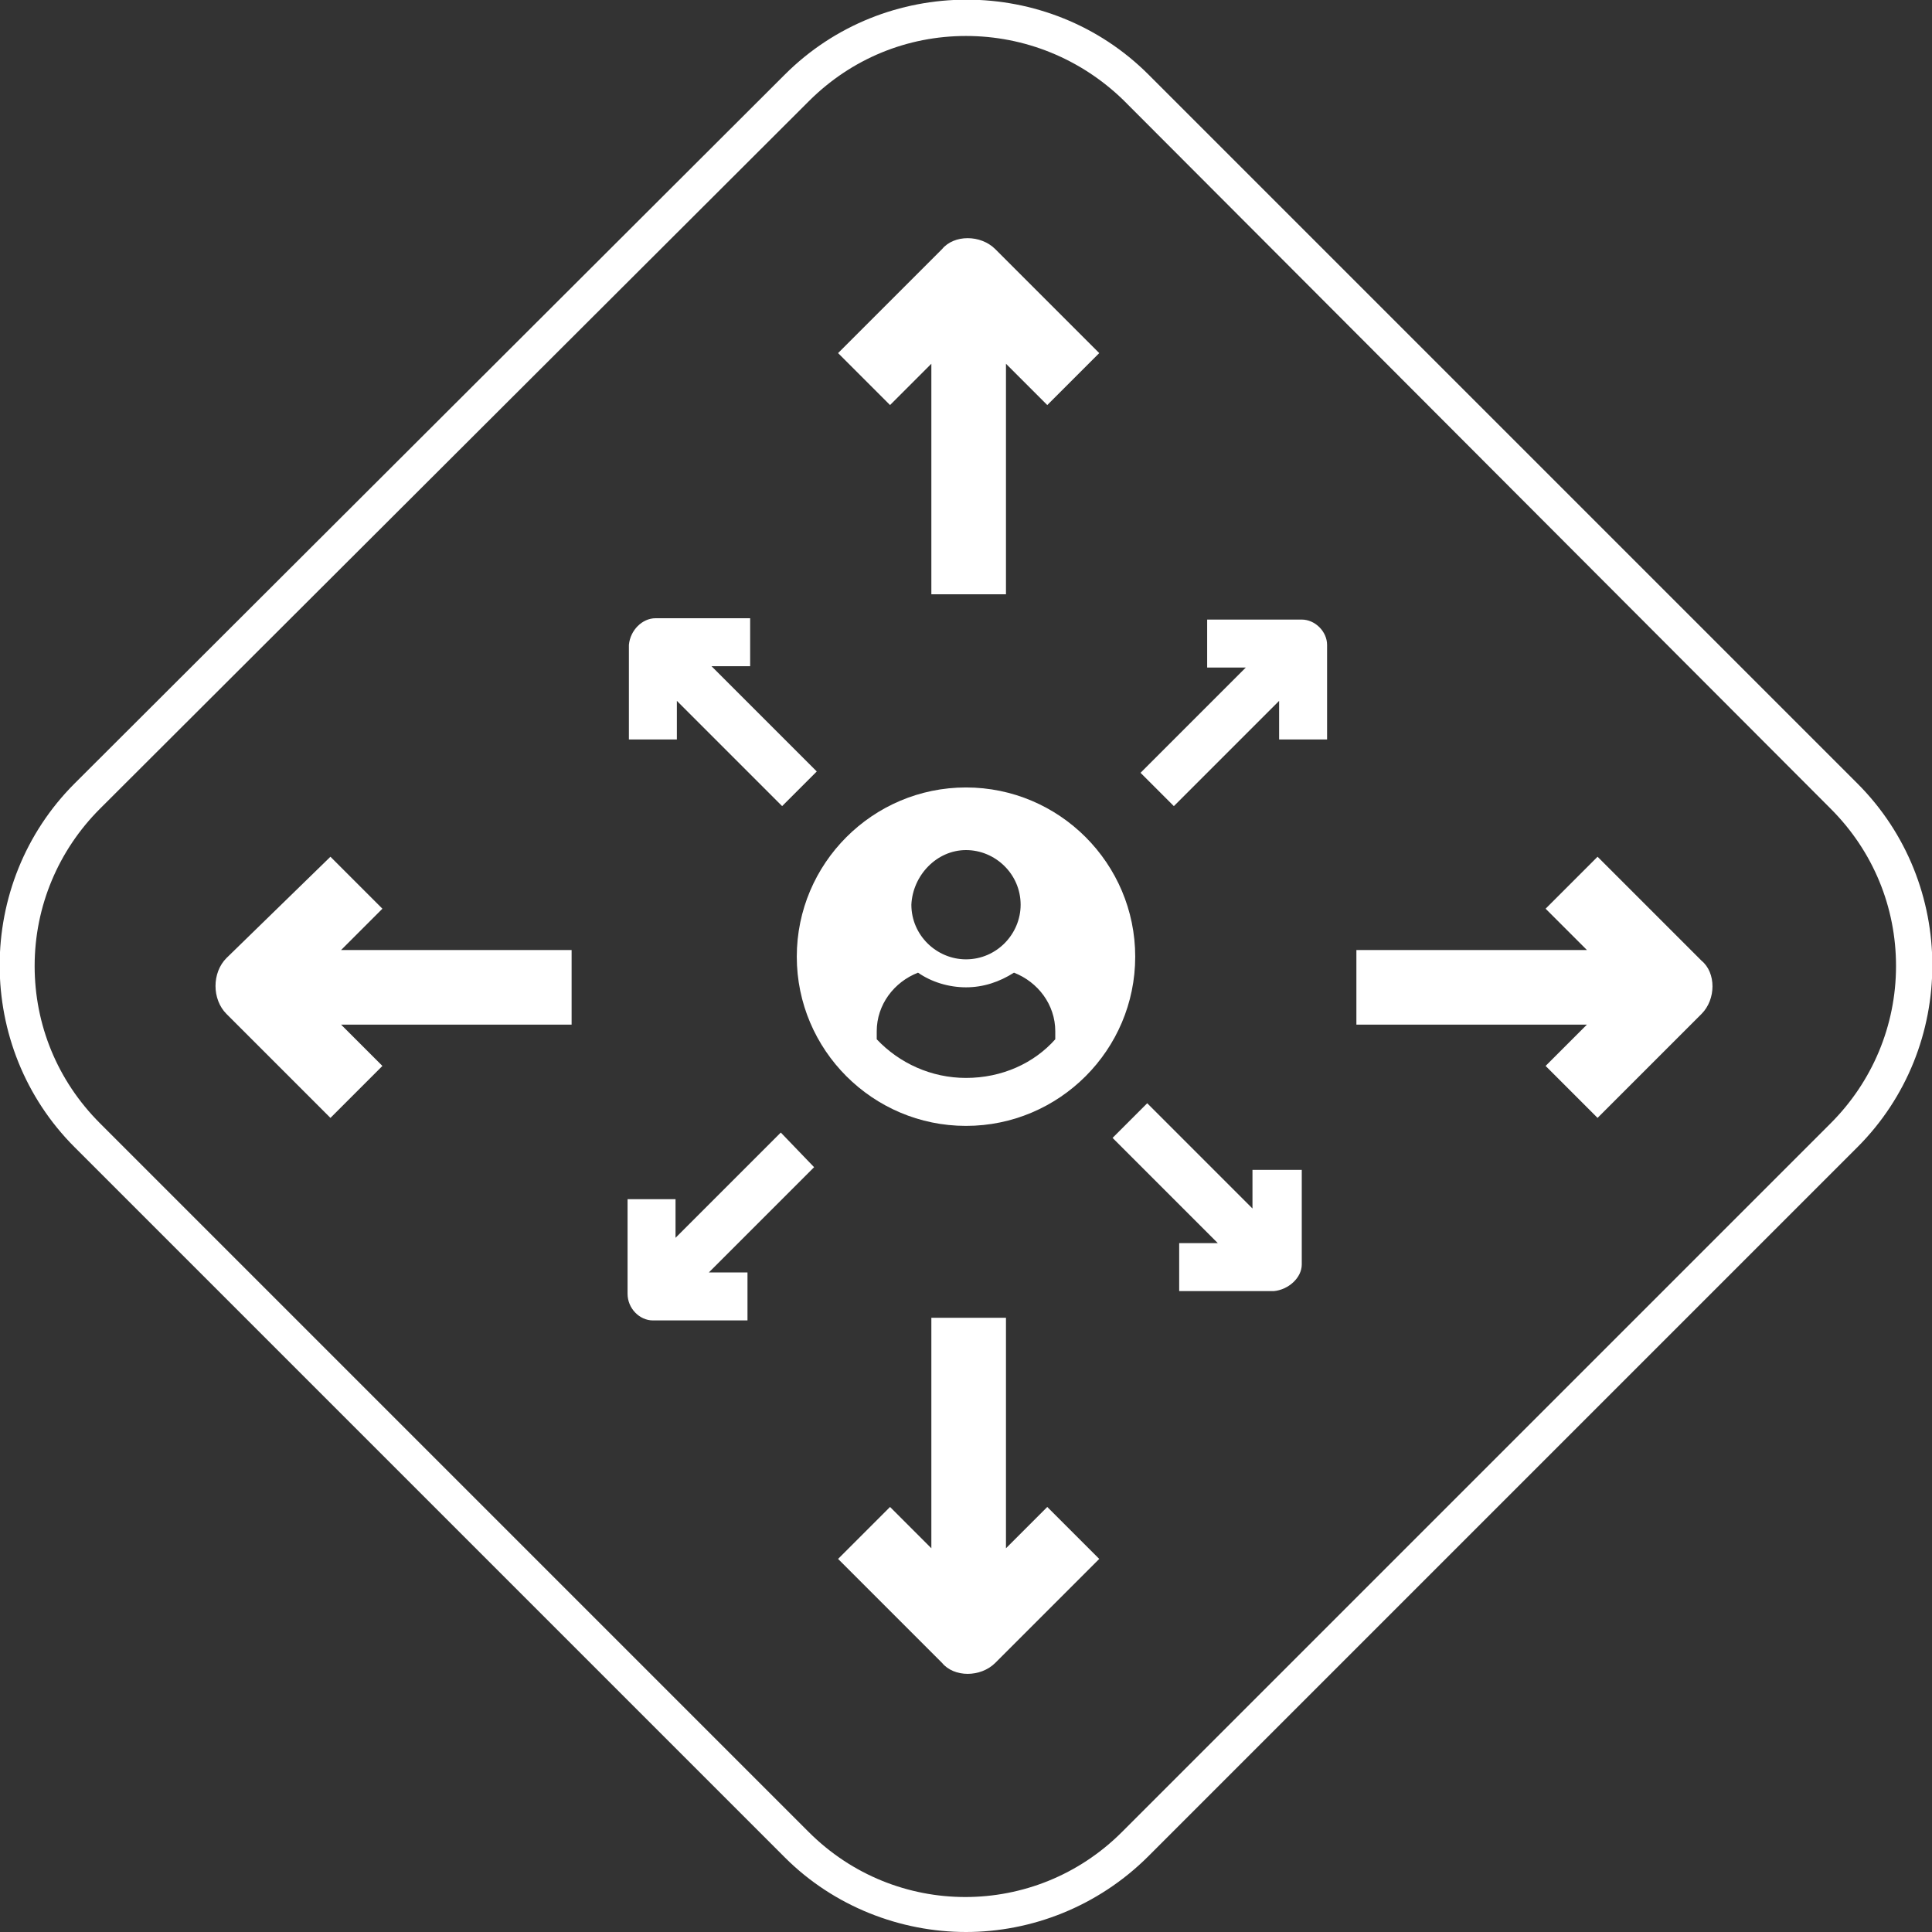 <?xml version="1.0" encoding="utf-8"?>
<!-- Generator: Adobe Illustrator 25.2.1, SVG Export Plug-In . SVG Version: 6.00 Build 0)  -->
<svg version="1.1" id="Layer_1" xmlns="http://www.w3.org/2000/svg" xmlns:xlink="http://www.w3.org/1999/xlink" x="0px" y="0px"
	 viewBox="0 0 145 145" style="enable-background:new 0 0 145 145;" xml:space="preserve">
<rect x="0" y="0" width="145" height="145" fill="#333333" stroke="none"/>
<style type="text/css">
	.st0{fill:#ffffff;}
</style>
<g>
	<path class="st0" d="M17,76.1l7.8,7.8l3.9-3.9l-3.1-3.1h17.3v-5.6l-17.3,0l3.1-3.1l-3.9-3.9L17,71.9C15.9,73,15.9,75,17,76.1
		L17,76.1z"/>
	<path class="st0" d="M127.7,76.1l-7.8,7.8l-3.9-3.9l3.1-3.1h-17.3v-5.6l17.3,0l-3.1-3.1l3.9-3.9l7.8,7.8
		C128.8,73,128.8,75,127.7,76.1L127.7,76.1z"/>
	<path class="st0" d="M74.7,124.8l7.8-7.8l-3.9-3.9l-3.1,3.1V98.9h-5.6v17.3l-3.1-3.1l-3.9,3.9l7.8,7.8
		C71.6,125.9,73.6,125.9,74.7,124.8L74.7,124.8z"/>
	<path class="st0" d="M74.7,18.7l7.8,7.8l-3.9,3.9l-3.1-3.1v17.3h-5.6V27.3l-3.1,3.1l-3.9-3.9l7.8-7.8
		C71.6,17.6,73.6,17.6,74.7,18.7L74.7,18.7z"/>
	<path class="st0" d="M72.5,145c-4.9,0-9.9-1.9-13.6-5.6L5.6,86.1c-7.5-7.5-7.5-19.8,0-27.3L58.9,5.6c7.5-7.5,19.8-7.5,27.3,0
		l53.2,53.2c7.5,7.5,7.5,19.8,0,27.3l-53.2,53.2C82.4,143.1,77.4,145,72.5,145z M72.5,2.7c-4.4,0-8.6,1.7-11.8,4.9L7.5,60.7
		c-3.1,3.1-4.9,7.3-4.9,11.8c0,4.4,1.7,8.6,4.9,11.8l53.2,53.2c6.5,6.5,17,6.5,23.5,0l53.2-53.2c3.1-3.1,4.9-7.3,4.9-11.8
		c0-4.4-1.7-8.6-4.9-11.8L84.3,7.5C81.1,4.4,76.9,2.7,72.5,2.7z"/>
	<path class="st0" d="M72.5,59.1c-7,0-12.7,5.7-12.7,12.7c0,7,5.7,12.7,12.7,12.7s12.7-5.7,12.7-12.7C85.2,64.8,79.5,59.1,72.5,59.1
		z M72.5,63.8c2.2,0,4.1,1.8,4.1,4.1c0,2.2-1.8,4.1-4.1,4.1c-2.2,0-4.1-1.8-4.1-4.1C68.5,65.7,70.3,63.8,72.5,63.8z M79.2,78
		c-1.6,1.8-4,2.9-6.7,2.9c-2.6,0-5-1.1-6.7-2.9v-0.6c0-2,1.3-3.7,3.1-4.4c1,0.7,2.3,1.1,3.6,1.1c1.3,0,2.5-0.4,3.6-1.1
		c1.8,0.7,3.1,2.4,3.1,4.4V78z"/>
	<path class="st0" d="M49,99.1h7.1v-3.6h-2.9l7.9-7.9L58.6,85l-7.9,7.9V90h-3.6v7.1C47.1,98.2,48,99.1,49,99.1L49,99.1z"/>
	<path class="st0" d="M99.6,48.4v7.1H96v-2.9l-7.9,7.9L85.6,58l7.9-7.9h-2.9v-3.6h7.1C98.7,46.5,99.6,47.4,99.6,48.4L99.6,48.4z"/>
	<path class="st0" d="M97.7,94.9v-7.1H94v2.9l-7.9-7.9l-2.6,2.6l7.9,7.9h-2.9v3.6h7.1C96.7,96.8,97.7,95.9,97.7,94.9L97.7,94.9z"/>
	<path class="st0" d="M49.2,46.4h7.1V50h-2.9l7.9,7.9l-2.6,2.6l-7.9-7.9v2.9h-3.6v-7.1C47.3,47.3,48.2,46.4,49.2,46.4L49.2,46.4z"/>
</g>
</svg>
